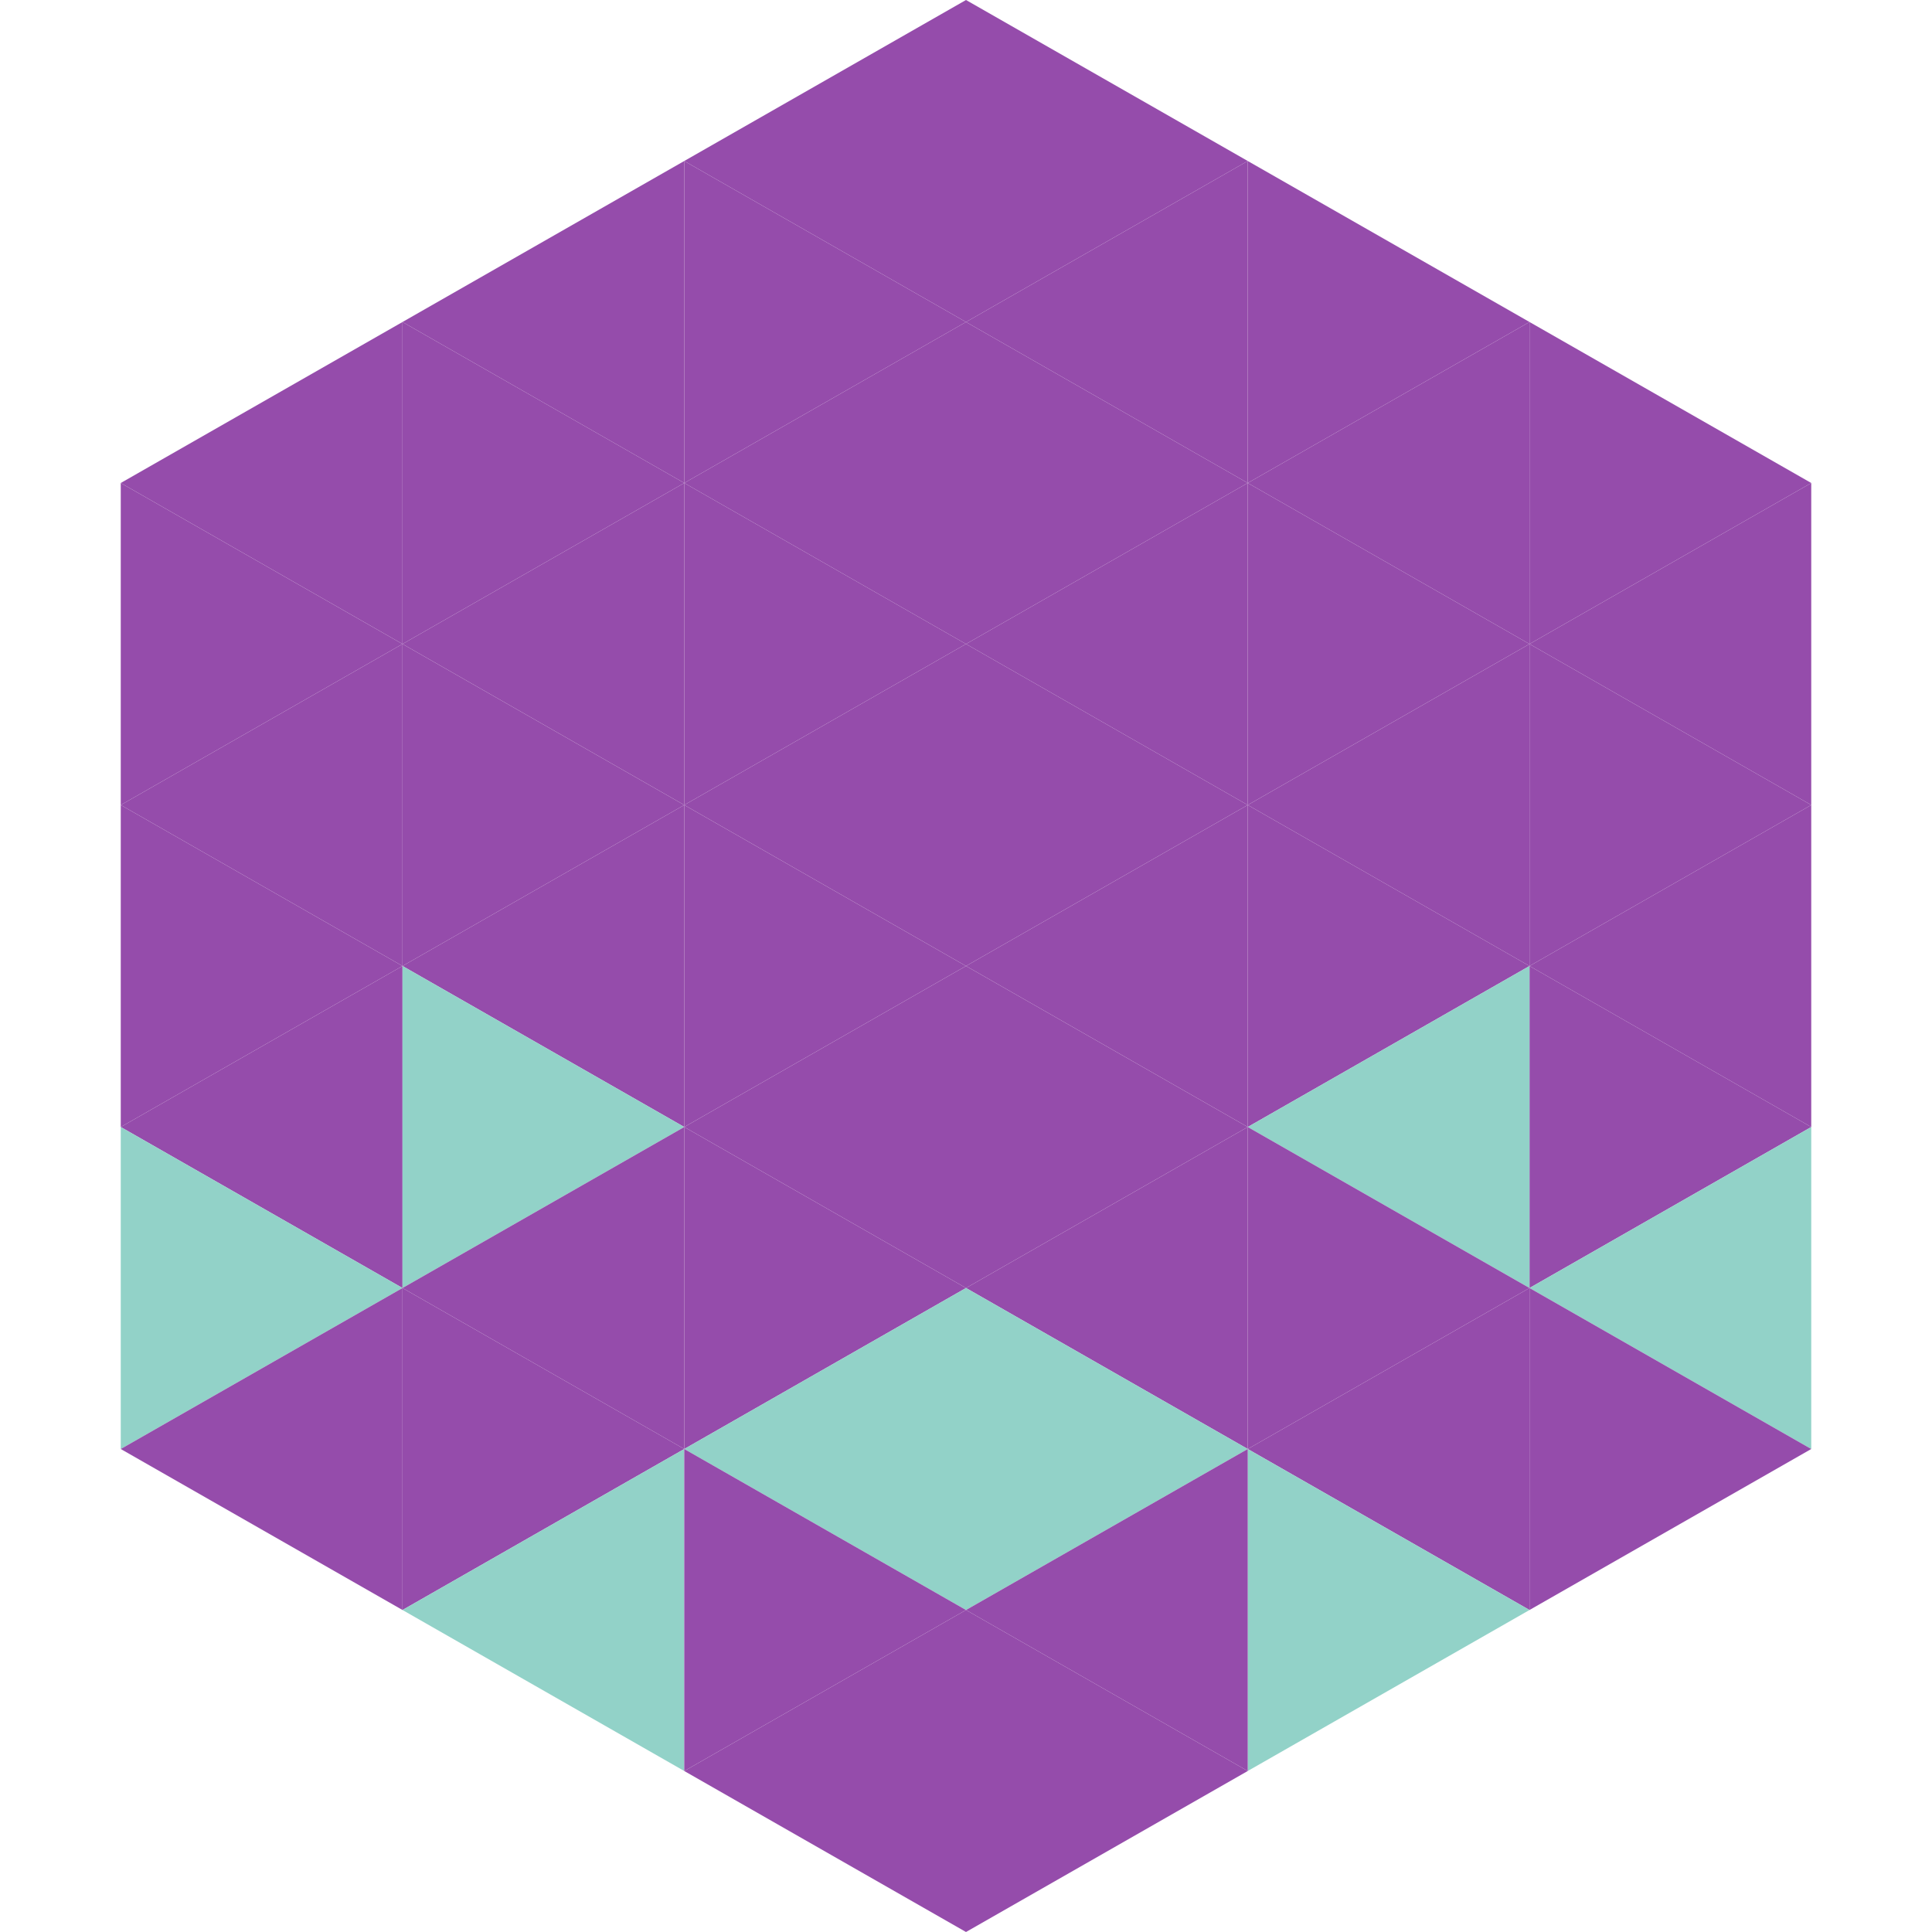 <?xml version="1.0"?>
<!-- Generated by SVGo -->
<svg width="240" height="240"
     xmlns="http://www.w3.org/2000/svg"
     xmlns:xlink="http://www.w3.org/1999/xlink">
<polygon points="50,40 15,60 50,80" style="fill:rgb(149,76,171)" />
<polygon points="190,40 225,60 190,80" style="fill:rgb(149,76,171)" />
<polygon points="15,60 50,80 15,100" style="fill:rgb(149,76,171)" />
<polygon points="225,60 190,80 225,100" style="fill:rgb(149,76,171)" />
<polygon points="50,80 15,100 50,120" style="fill:rgb(149,76,171)" />
<polygon points="190,80 225,100 190,120" style="fill:rgb(149,76,171)" />
<polygon points="15,100 50,120 15,140" style="fill:rgb(149,76,171)" />
<polygon points="225,100 190,120 225,140" style="fill:rgb(149,76,171)" />
<polygon points="50,120 15,140 50,160" style="fill:rgb(149,76,171)" />
<polygon points="190,120 225,140 190,160" style="fill:rgb(149,76,171)" />
<polygon points="15,140 50,160 15,180" style="fill:rgb(146,210,200)" />
<polygon points="225,140 190,160 225,180" style="fill:rgb(146,210,200)" />
<polygon points="50,160 15,180 50,200" style="fill:rgb(149,76,171)" />
<polygon points="190,160 225,180 190,200" style="fill:rgb(149,76,171)" />
<polygon points="15,180 50,200 15,220" style="fill:rgb(255,255,255); fill-opacity:0" />
<polygon points="225,180 190,200 225,220" style="fill:rgb(255,255,255); fill-opacity:0" />
<polygon points="50,0 85,20 50,40" style="fill:rgb(255,255,255); fill-opacity:0" />
<polygon points="190,0 155,20 190,40" style="fill:rgb(255,255,255); fill-opacity:0" />
<polygon points="85,20 50,40 85,60" style="fill:rgb(149,76,171)" />
<polygon points="155,20 190,40 155,60" style="fill:rgb(149,76,171)" />
<polygon points="50,40 85,60 50,80" style="fill:rgb(149,76,171)" />
<polygon points="190,40 155,60 190,80" style="fill:rgb(149,76,171)" />
<polygon points="85,60 50,80 85,100" style="fill:rgb(149,76,171)" />
<polygon points="155,60 190,80 155,100" style="fill:rgb(149,76,171)" />
<polygon points="50,80 85,100 50,120" style="fill:rgb(149,76,171)" />
<polygon points="190,80 155,100 190,120" style="fill:rgb(149,76,171)" />
<polygon points="85,100 50,120 85,140" style="fill:rgb(149,76,171)" />
<polygon points="155,100 190,120 155,140" style="fill:rgb(149,76,171)" />
<polygon points="50,120 85,140 50,160" style="fill:rgb(146,210,200)" />
<polygon points="190,120 155,140 190,160" style="fill:rgb(146,210,200)" />
<polygon points="85,140 50,160 85,180" style="fill:rgb(149,76,171)" />
<polygon points="155,140 190,160 155,180" style="fill:rgb(149,76,171)" />
<polygon points="50,160 85,180 50,200" style="fill:rgb(149,76,171)" />
<polygon points="190,160 155,180 190,200" style="fill:rgb(149,76,171)" />
<polygon points="85,180 50,200 85,220" style="fill:rgb(146,210,200)" />
<polygon points="155,180 190,200 155,220" style="fill:rgb(146,210,200)" />
<polygon points="120,0 85,20 120,40" style="fill:rgb(149,76,171)" />
<polygon points="120,0 155,20 120,40" style="fill:rgb(149,76,171)" />
<polygon points="85,20 120,40 85,60" style="fill:rgb(149,76,171)" />
<polygon points="155,20 120,40 155,60" style="fill:rgb(149,76,171)" />
<polygon points="120,40 85,60 120,80" style="fill:rgb(149,76,171)" />
<polygon points="120,40 155,60 120,80" style="fill:rgb(149,76,171)" />
<polygon points="85,60 120,80 85,100" style="fill:rgb(149,76,171)" />
<polygon points="155,60 120,80 155,100" style="fill:rgb(149,76,171)" />
<polygon points="120,80 85,100 120,120" style="fill:rgb(149,76,171)" />
<polygon points="120,80 155,100 120,120" style="fill:rgb(149,76,171)" />
<polygon points="85,100 120,120 85,140" style="fill:rgb(149,76,171)" />
<polygon points="155,100 120,120 155,140" style="fill:rgb(149,76,171)" />
<polygon points="120,120 85,140 120,160" style="fill:rgb(149,76,171)" />
<polygon points="120,120 155,140 120,160" style="fill:rgb(149,76,171)" />
<polygon points="85,140 120,160 85,180" style="fill:rgb(149,76,171)" />
<polygon points="155,140 120,160 155,180" style="fill:rgb(149,76,171)" />
<polygon points="120,160 85,180 120,200" style="fill:rgb(146,210,200)" />
<polygon points="120,160 155,180 120,200" style="fill:rgb(146,210,200)" />
<polygon points="85,180 120,200 85,220" style="fill:rgb(149,76,171)" />
<polygon points="155,180 120,200 155,220" style="fill:rgb(149,76,171)" />
<polygon points="120,200 85,220 120,240" style="fill:rgb(149,76,171)" />
<polygon points="120,200 155,220 120,240" style="fill:rgb(149,76,171)" />
<polygon points="85,220 120,240 85,260" style="fill:rgb(255,255,255); fill-opacity:0" />
<polygon points="155,220 120,240 155,260" style="fill:rgb(255,255,255); fill-opacity:0" />
</svg>
